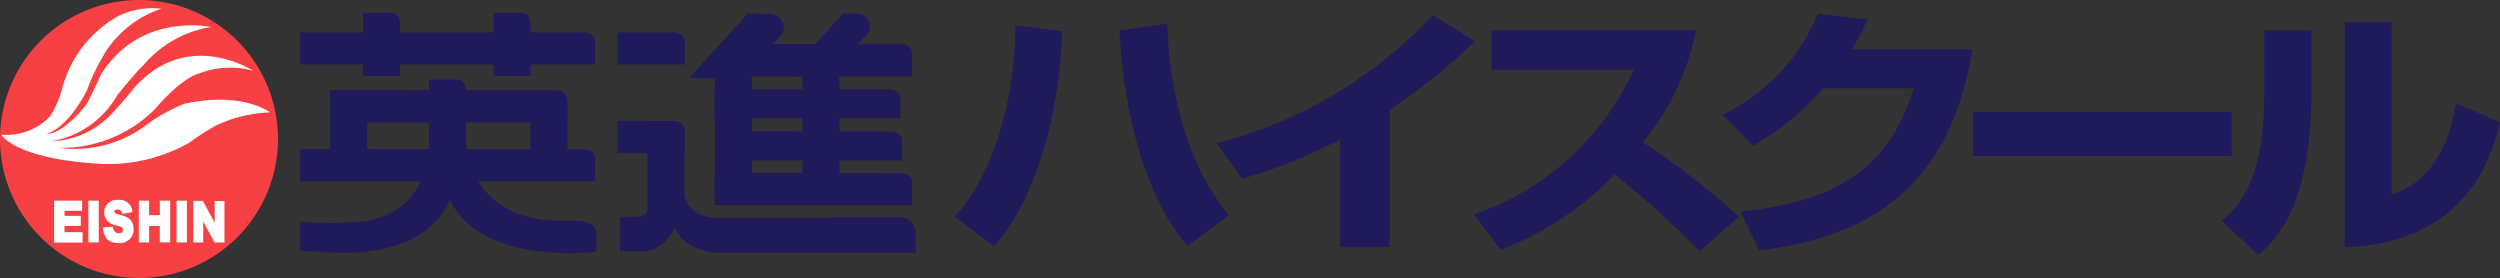 <svg height="23.789" viewBox="0 0 213.929 23.789" width="213.929" xmlns="http://www.w3.org/2000/svg"><rect x="0" y="0" width="213.929" height="23.789" fill="#333333" stroke="none"/><g fill="#1f1b5a"><path d="m0 .026h24.382s.916.09.851.851v1.9h-25.233v-2.777z" transform="translate(25.685 2.748)"/><path d="m24.382.026s.916.077.851.851v1.9h-25.233v-2.777z" transform="translate(25.685 12.746)"/><path d="m19.428.026s.9.077.851.851v1.9h-20.279v-2.777z" transform="translate(28.252 7.701)"/><path d="m0 .013h2.322s.864-.052.851.98v4.425h-3.173v-5.418z" transform="translate(31.064 1.083)"/><path d="m0 .013h2.335s.851-.052.851.98v4.425h-3.173v-5.418z" transform="translate(28.239 7.935)"/><path d="m0 .013h2.335s.864-.052.851.98v4.425h-3.173v-5.418z" transform="translate(45.384 7.881)"/><path d="m0 .013h2.335s.864-.052.851.98v4.425h-3.173v-5.418z" transform="translate(42.223 1.083)"/><path d="m0 .013h2.335s.864-.039.851.993v4.425h-3.173v-5.431z" transform="translate(36.689 6.786)"/><path d="m.013 6.94a25.824 25.824 0 0 0 4.67.026s6.3.142 6.334-6.966h3.174s-.013 6.347 7.3 6.85l2.477.026s1.3.116 1.38.942v1.7s-9.842 1.282-12.564-4.487c0 0-1.329 5.2-10.772 4.515-1.057-.064-2.012-.064-2.012-.064v-2.554z" transform="translate(25.685 12.023)"/><path d="m16.061.026s.916.09.851.851v1.9h-16.912v-2.777z" transform="translate(61.148 14.784)"/><path d="m16.061.026s.916.09.851.851v1.9h-16.912l1.484-2.777z" transform="translate(61.148 3.755)"/><path d="m.013 0 15.042.026s.9.09.851.851v1.623h-15.906v-2.5z" transform="translate(61.148 7.624)"/><path d="m.013 0 15.042.026s.9.077.851.851v1.623h-15.906v-2.5z" transform="translate(61.29 11.236)"/><path d="m0 .026h4.928s.916.09.864.851v1.9h-5.779v-2.777z" transform="translate(52.814 2.748)"/><path d="m0 0 4.928.026s.916.077.864.851v1.9h-5.779v-2.777z" transform="translate(52.814 10.333)"/><path d="m0 .013h2.335s.864-.052.851.98v9.843h-3.173v-10.836z" transform="translate(61.161 5.986)"/><path d="m0 .013h2.322s.864-.052.851.98v9.843h-3.173v-10.836z" transform="translate(68.669 5.986)"/><path d="m0 0h2.335s.864-.039.851.993v6.8h-3.173v-7.793z" transform="translate(55.382 11.532)"/><path d="m5.521 0s.322 1.858 2.786 1.858c1.716.013 15.79-.065 15.79-.065a1.328 1.328 0 0 1 1.2 1.316v1.742h-17.183s-2.644-.207-3.414-2.151c0 0-1.032 2.116-2.774 2.025h-1.926v-2.945l1.742-.026s.826-.3.593-.619" transform="translate(53.059 16.783)"/><path d="m5.031.013 2.129.039s1.458.529.774 1.793l-3.819 3.818-1.238-.038-2.877-.091 5.044-5.534z" transform="translate(58.968 1.135)"/><path d="m4.863 0 1.265.039a1.1 1.1 0 0 1 .772 1.793l-3.649 3.668-1.239-.043-2.012-.09 4.876-5.367z" transform="translate(67.289 1.135)"/></g><path d="m0 11.894a11.894 11.894 0 1 1 11.894 11.895 11.9 11.9 0 0 1 -11.894-11.895z" fill="#f74043"/><path d="m0 10.82a5.085 5.085 0 0 0 4.18-1.6 8.272 8.272 0 0 0 1.006-2.335 10.078 10.078 0 0 1 4.773-6.192 6.558 6.558 0 0 1 3.716-.645 9.026 9.026 0 0 0 -4.812 3.767 17.594 17.594 0 0 0 -1.563 3.251c-1.922 3.586-3.535 3.677-3.535 3.677 1.471.142 3.483-2.477 3.483-2.477.916-1.651 1.187-2.619 1.561-3.032 3.391-4.864 9.123-3.625 9.123-3.625a9.62 9.62 0 0 0 -5.818 3.3c-.645.591-2.206 2.531-2.206 2.531a8.021 8.021 0 0 1 -5.638 3.947 7.41 7.41 0 0 0 5.315-2.515c1.6-1.742 1.7-2.064 2.116-2.425 4.489-4.593 9.817-1.1 9.817-1.1a7.418 7.418 0 0 0 -4.593.232c-1.651.452-3.806 3.07-3.806 3.07a11.289 11.289 0 0 1 -8.256 3.3 10.218 10.218 0 0 0 7.431-1.883 14.137 14.137 0 0 1 3.354-1.883c4.954-1.1 7.34.735 7.34.735a11.679 11.679 0 0 0 -4.683 1.148 21.487 21.487 0 0 0 -2.205 1.425 14.038 14.038 0 0 1 -7.573 1.832c-7.379-.413-8.527-2.477-8.527-2.477" fill="#fff" transform="translate(.129 .7)"/><path d="m.013 0h2.387v.864h-1.51v.436h1.393v.864h-1.393v.536h1.548v.89h-2.438v-3.577z" fill="#fff" transform="translate(4.631 17.172)"/><path d="m0 0h.89v3.573h-.89z" fill="#fff" transform="translate(7.56 17.172)"/><path d="m.387 3.393a1.625 1.625 0 0 1 -.387-1.045l.839-.048c.039.206.129.542.5.542.258 0 .361-.065.361-.271 0-.335-.31-.271-.761-.439a1.1 1.1 0 0 1 -.839-1.074 1.08 1.08 0 0 1 1.2-1.058 1.085 1.085 0 0 1 1.216 1.045l-.852.155c-.039-.168-.129-.374-.374-.374s-.31.038-.31.167c0 .168.194.206.542.3.426.116 1.1.323 1.1 1.187a1.159 1.159 0 0 1 -1.28 1.21 1.4 1.4 0 0 1 -.968-.31z" fill="#fff" transform="translate(8.811 17.106)"/><path d="m1.793 2.167h-.916v1.406h-.877v-3.573h.877v1.238h.916v-1.238h.89v3.573h-.89v-1.393z" fill="#fff" transform="translate(11.881 17.172)"/><path d="m0 0h.89v3.573h-.89z" fill="#fff" transform="translate(15.106 17.172)"/><path d="m.851 1.729v1.832h-.851v-3.561h.813l1.019 1.858v-1.845h.838v3.548h-.851l-.98-1.819z" fill="#fff" transform="translate(16.538 17.186)"/><path d="m.013 16.5c3.38-3.677 5.147-10.088 5.187-16.345l4.011.477c-.245 7.468-2.387 14.629-5.844 18.422l-3.367-2.554zm18.177-16.5c.1 2.658.555 10.656 5.289 16.384l-3.561 2.645c-4.992-5.896-5.663-15.688-5.818-18.461z" fill="#1f1b5a" transform="translate(81.686 2.026)"/><path d="m14.823 19.854h-4.245v-9.211a45.256 45.256 0 0 1 -8.372 3.367l-2.206-3.045a38.281 38.281 0 0 0 18.512-10.965l3.612 2.232a49.963 49.963 0 0 1 -7.3 5.87v11.765z" fill="#1f1b5a" transform="translate(104.094 1.291)"/><path d="m0 15.777a23.166 23.166 0 0 0 13.675-12.371h-12.166v-3.406h17.506a21.456 21.456 0 0 1 -4.541 9.611 66.438 66.438 0 0 1 8.226 6.347l-3.38 2.98a79.166 79.166 0 0 0 -7.276-6.592 26.308 26.308 0 0 1 -9.744 6.454l-2.287-3.023z" fill="#1f1b5a" transform="translate(126.115 2.568)"/><path d="m21.376 3.045c-2.076 12.745-9.804 16.112-18.215 17.222l-1.626-3.316c6.115-.751 12.346-2.283 14.823-10.565h-7.779a21.2 21.2 0 0 1 -5.973 4.9l-2.606-2.643a16.614 16.614 0 0 0 8.153-8.643l4.257.49a27.125 27.125 0 0 1 -1.329 2.554h10.282z" fill="#1f1b5a" transform="translate(147.401 1.174)"/><path d="m22.124 0v3.767h-22.124v-3.767z" fill="#1f1b5a" transform="translate(168.841 9.584)"/><path d="m7.676 5.973c0 10.027-3.238 12.862-4.541 13.971l-3.135-2.928c1.174-1.016 3.638-3.161 3.638-10.656v-5.638h4.038v5.264zm6.85 8.785c4.283-1.29 5.212-6 5.521-7.8l3.767 1.625c-1.354 6.072-5.414 10.417-13.287 10.69v-19.273h4.012v14.758z" fill="#1f1b5a" transform="translate(190.114 1.884)"/></svg>